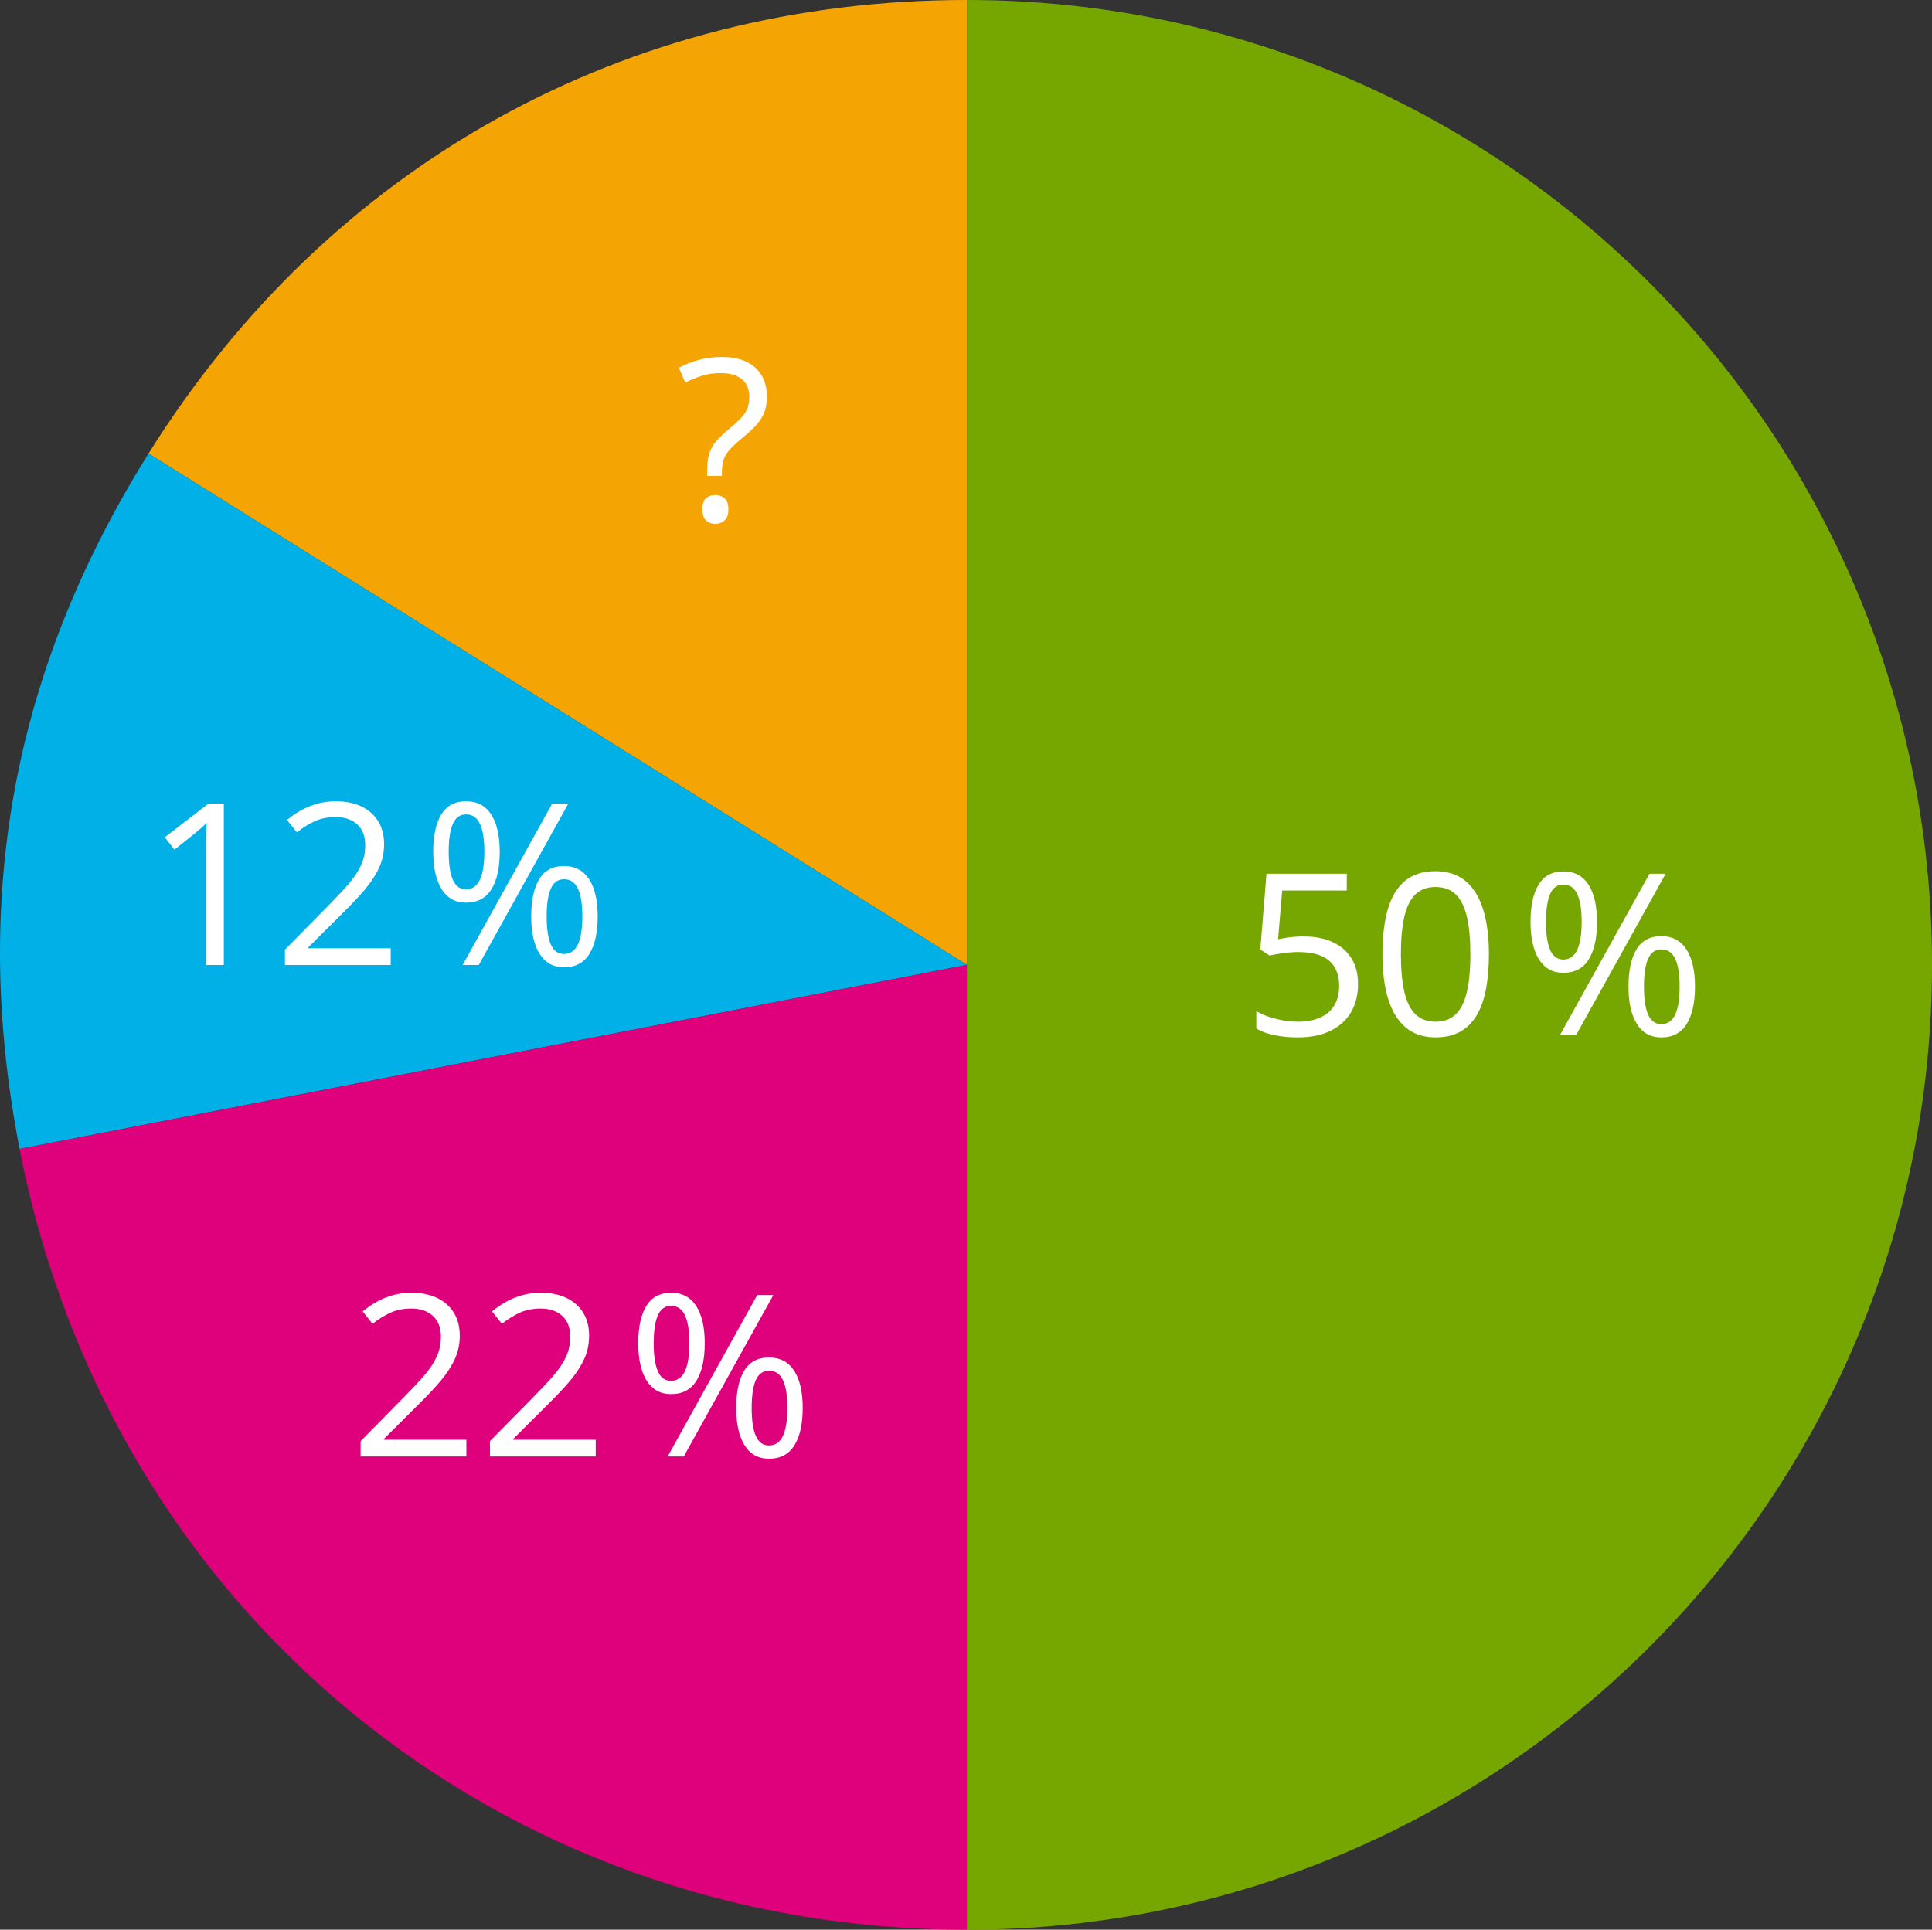 <?xml version="1.0" encoding="UTF-8" standalone="no"?>
<svg
   id="Layer_2"
   data-name="Layer 2"
   width="1024.88"
   height="1023.89"
   viewBox="0 0 1024.88 1023.89"
   version="1.1"
   sodipodi:docname="YCUZD_250512_7295_diagramma_3.svg"
   inkscape:version="1.3.2 (091e20e, 2023-11-25, custom)"
   xmlns:inkscape="http://www.inkscape.org/namespaces/inkscape"
   xmlns:sodipodi="http://sodipodi.sourceforge.net/DTD/sodipodi-0.dtd"
   xmlns="http://www.w3.org/2000/svg"
   xmlns:svg="http://www.w3.org/2000/svg">
  <rect x="0" y="0" width="1024.88" height="1023.89" fill="#333333" stroke="none"/>
  <sodipodi:namedview
     id="namedview14"
     pagecolor="#ffffff"
     bordercolor="#000000"
     borderopacity="0.25"
     inkscape:showpageshadow="2"
     inkscape:pageopacity="0.0"
     inkscape:pagecheckerboard="0"
     inkscape:deskcolor="#d1d1d1"
     inkscape:zoom="0.7940306"
     inkscape:cx="511.94501"
     inkscape:cy="511.94501"
     inkscape:window-width="1920"
     inkscape:window-height="1009"
     inkscape:window-x="2872"
     inkscape:window-y="416"
     inkscape:window-maximized="1"
     inkscape:current-layer="Layer_2" />
  <defs
     id="defs1">
    <style
       id="style1">
      .cls-1 {
        fill: #fff;
      }

      .cls-2 {
        fill: #df007b;
      }

      .cls-3 {
        fill: #00b0e6;
      }

      .cls-4 {
        fill: #76a600;
      }

      .cls-5 {
        fill: #f5a503;
      }
    </style>
  </defs>
  <path
     class="cls-5"
     d="M 512.94,511.95 78.78,240.66 C 174.67,87.2 331.98,0 512.94,0 Z"
     id="path1" />
  <path
     class="cls-3"
     d="M 512.94,511.95 10.4,609.63 C -15.5,476.41 6.87,355.75 78.79,240.66 Z"
     id="path2" />
  <path
     class="cls-2"
     d="M 512.94,511.95 V 1023.9 C 264.13,1023.9 57.88,853.88 10.4,609.64 l 502.54,-97.68 z"
     id="path3" />
  <path
     class="cls-4"
     d="M 512.94,511.95 V 0 c 282.74,0 511.95,229.21 511.95,511.95 0,282.74 -229.21,511.95 -511.95,511.95 v 0 z"
     id="path4" />
  <path
     class="cls-1"
     d="m 691.7,496.89 c 5.82,0 10.88,0.99 15.18,2.96 4.3,1.97 7.63,4.83 9.99,8.58 2.36,3.75 3.54,8.3 3.54,13.65 0,5.86 -1.27,10.91 -3.81,15.15 -2.54,4.24 -6.19,7.5 -10.96,9.79 -4.77,2.29 -10.47,3.43 -17.11,3.43 -4.45,0 -8.59,-0.39 -12.42,-1.17 -3.83,-0.78 -7.05,-1.95 -9.67,-3.52 v -9.26 c 2.85,1.72 6.31,3.09 10.37,4.1 4.06,1.02 8.01,1.52 11.84,1.52 4.34,0 8.13,-0.69 11.4,-2.08 3.26,-1.39 5.8,-3.5 7.62,-6.33 1.82,-2.83 2.72,-6.4 2.72,-10.69 0,-5.7 -1.75,-10.11 -5.24,-13.21 -3.49,-3.1 -9.01,-4.66 -16.55,-4.66 -2.42,0 -5.08,0.2 -7.97,0.59 -2.89,0.39 -5.27,0.82 -7.15,1.29 l -4.92,-3.22 3.28,-40.2 h 42.6 v 8.91 h -34.28 l -2.17,25.84 c 1.48,-0.31 3.4,-0.63 5.74,-0.97 2.34,-0.33 5,-0.5 7.97,-0.5 z"
     id="path5" />
  <path
     class="cls-1"
     d="m 789.84,506.32 c 0,6.95 -0.53,13.16 -1.58,18.63 -1.05,5.47 -2.71,10.1 -4.98,13.89 -2.27,3.79 -5.2,6.67 -8.79,8.64 -3.59,1.97 -7.91,2.96 -12.95,2.96 -6.37,0 -11.63,-1.74 -15.79,-5.21 -4.16,-3.48 -7.27,-8.5 -9.32,-15.09 -2.05,-6.58 -3.08,-14.52 -3.08,-23.82 0,-9.3 0.93,-17 2.78,-23.58 1.86,-6.58 4.85,-11.64 8.99,-15.18 4.14,-3.54 9.61,-5.3 16.41,-5.3 6.45,0 11.76,1.75 15.94,5.24 4.18,3.5 7.29,8.54 9.32,15.12 2.03,6.58 3.05,14.48 3.05,23.7 z m -46.7,0 c 0,7.97 0.61,14.61 1.82,19.92 1.21,5.31 3.17,9.29 5.89,11.92 2.72,2.63 6.28,3.96 10.69,3.96 4.41,0 7.98,-1.31 10.69,-3.93 2.71,-2.62 4.69,-6.58 5.92,-11.89 1.23,-5.31 1.85,-11.97 1.85,-19.98 0,-8.01 -0.61,-14.42 -1.82,-19.72 -1.21,-5.29 -3.16,-9.28 -5.86,-11.95 -2.7,-2.67 -6.29,-4.01 -10.78,-4.01 -4.49,0 -8.09,1.34 -10.78,4.01 -2.7,2.68 -4.64,6.66 -5.83,11.95 -1.19,5.29 -1.79,11.87 -1.79,19.72 z"
     id="path6" />
  <path
     class="cls-1"
     d="m 829.31,462.38 c 5.86,0 10.3,2.33 13.33,7 3.03,4.67 4.54,11.26 4.54,19.78 0,8.52 -1.46,15.15 -4.39,19.89 -2.93,4.74 -7.42,7.12 -13.48,7.12 -5.62,0 -9.93,-2.37 -12.92,-7.12 -2.99,-4.75 -4.48,-11.38 -4.48,-19.89 0,-8.51 1.43,-15.11 4.28,-19.78 2.85,-4.67 7.23,-7 13.12,-7 z m 0,6.97 c -3.16,0 -5.49,1.65 -6.97,4.95 -1.48,3.3 -2.23,8.25 -2.23,14.85 0,6.6 0.74,11.58 2.23,14.94 1.48,3.36 3.81,5.04 6.97,5.04 3.16,0 5.72,-1.68 7.32,-5.04 1.6,-3.36 2.4,-8.34 2.4,-14.94 0,-6.6 -0.79,-11.5 -2.37,-14.82 -1.58,-3.32 -4.03,-4.98 -7.35,-4.98 z m 54.26,-5.74 -47.52,85.66 h -8.55 l 47.52,-85.66 z m -2.29,33.11 c 5.82,0 10.25,2.33 13.3,7 3.05,4.67 4.57,11.26 4.57,19.78 0,8.52 -1.46,15.09 -4.39,19.83 -2.93,4.74 -7.42,7.12 -13.48,7.12 -5.66,0 -9.98,-2.37 -12.95,-7.12 -2.97,-4.75 -4.45,-11.36 -4.45,-19.83 0,-8.47 1.42,-15.11 4.25,-19.78 2.83,-4.67 7.22,-7 13.15,-7 z m 0,7.03 c -3.16,0 -5.49,1.64 -6.97,4.92 -1.48,3.28 -2.23,8.22 -2.23,14.82 0,6.6 0.74,11.57 2.23,14.91 1.49,3.34 3.81,5.01 6.97,5.01 3.16,0 5.72,-1.65 7.32,-4.95 1.6,-3.3 2.4,-8.29 2.4,-14.97 0,-6.68 -0.79,-11.49 -2.37,-14.79 -1.58,-3.3 -4.03,-4.95 -7.35,-4.95 z"
     id="path7" />
  <path
     class="cls-1"
     d="m 375.15,252.53 v -3.05 c 0,-3.12 0.29,-5.81 0.88,-8.06 0.59,-2.25 1.61,-4.34 3.08,-6.3 1.46,-1.95 3.5,-4.02 6.12,-6.21 3.05,-2.54 5.46,-4.7 7.24,-6.47 1.78,-1.78 3.06,-3.56 3.84,-5.36 0.78,-1.8 1.17,-3.96 1.17,-6.5 0,-4.06 -1.31,-7.18 -3.93,-9.35 -2.62,-2.17 -6.31,-3.25 -11.07,-3.25 -3.87,0 -7.31,0.49 -10.31,1.46 -3.01,0.98 -5.9,2.15 -8.67,3.52 l -3.4,-7.85 c 3.2,-1.68 6.68,-3.05 10.43,-4.1 3.75,-1.05 7.93,-1.58 12.54,-1.58 7.54,0 13.38,1.87 17.52,5.6 4.14,3.73 6.21,8.86 6.21,15.38 0,3.63 -0.59,6.73 -1.76,9.29 -1.17,2.56 -2.83,4.9 -4.98,7.03 -2.15,2.13 -4.69,4.39 -7.62,6.77 -2.58,2.19 -4.55,4.11 -5.92,5.77 -1.37,1.66 -2.31,3.36 -2.81,5.1 -0.51,1.74 -0.76,3.82 -0.76,6.24 v 1.93 h -7.79 z m -2.58,17.7 c 0,-2.73 0.64,-4.68 1.93,-5.83 1.29,-1.15 2.95,-1.73 4.98,-1.73 1.91,0 3.54,0.58 4.89,1.73 1.35,1.15 2.02,3.1 2.02,5.83 0,2.73 -0.67,4.66 -2.02,5.89 -1.35,1.23 -2.98,1.85 -4.89,1.85 -2.03,0 -3.69,-0.62 -4.98,-1.85 -1.29,-1.23 -1.93,-3.19 -1.93,-5.89 z"
     id="path8" />
  <path
     class="cls-1"
     d="m 247.42,772.82 h -56.13 v -8.14 l 22.91,-23.26 c 4.26,-4.3 7.84,-8.12 10.75,-11.48 2.91,-3.36 5.13,-6.67 6.65,-9.93 1.52,-3.26 2.29,-6.85 2.29,-10.75 0,-4.84 -1.44,-8.54 -4.31,-11.1 -2.87,-2.56 -6.65,-3.84 -11.34,-3.84 -4.1,0 -7.73,0.7 -10.9,2.11 -3.17,1.41 -6.41,3.4 -9.73,5.98 l -5.21,-6.56 c 2.27,-1.91 4.74,-3.61 7.41,-5.1 2.68,-1.48 5.55,-2.66 8.61,-3.52 3.07,-0.86 6.34,-1.29 9.81,-1.29 5.27,0 9.82,0.92 13.65,2.75 3.83,1.84 6.79,4.45 8.88,7.85 2.09,3.4 3.13,7.44 3.13,12.13 0,4.69 -0.9,8.74 -2.7,12.63 -1.8,3.89 -4.32,7.73 -7.56,11.54 -3.24,3.81 -7.03,7.84 -11.37,12.1 l -18.63,18.57 v 0.41 h 43.77 v 8.91 z"
     id="path9" />
  <path
     class="cls-1"
     d="M 316.03,772.82 H 259.9 v -8.14 l 22.91,-23.26 c 4.26,-4.3 7.84,-8.12 10.75,-11.48 2.91,-3.36 5.13,-6.67 6.65,-9.93 1.52,-3.26 2.29,-6.85 2.29,-10.75 0,-4.84 -1.44,-8.54 -4.31,-11.1 -2.87,-2.56 -6.65,-3.84 -11.34,-3.84 -4.1,0 -7.73,0.7 -10.9,2.11 -3.17,1.41 -6.41,3.4 -9.73,5.98 l -5.21,-6.56 c 2.27,-1.91 4.74,-3.61 7.41,-5.1 2.68,-1.48 5.55,-2.66 8.61,-3.52 3.07,-0.86 6.34,-1.29 9.81,-1.29 5.27,0 9.82,0.92 13.65,2.75 3.83,1.84 6.79,4.45 8.88,7.85 2.09,3.4 3.13,7.44 3.13,12.13 0,4.69 -0.9,8.74 -2.7,12.63 -1.8,3.89 -4.32,7.73 -7.56,11.54 -3.24,3.81 -7.03,7.84 -11.37,12.1 l -18.63,18.57 v 0.41 h 43.77 v 8.91 z"
     id="path10" />
  <path
     class="cls-1"
     d="m 355.97,685.93 c 5.86,0 10.3,2.33 13.33,7 3.03,4.67 4.54,11.26 4.54,19.78 0,8.52 -1.46,15.15 -4.39,19.89 -2.93,4.74 -7.42,7.12 -13.48,7.12 -5.62,0 -9.93,-2.37 -12.92,-7.12 -2.99,-4.75 -4.48,-11.38 -4.48,-19.89 0,-8.51 1.43,-15.11 4.28,-19.78 2.85,-4.67 7.23,-7 13.12,-7 z m 0,6.97 c -3.16,0 -5.49,1.65 -6.97,4.95 -1.48,3.3 -2.23,8.25 -2.23,14.85 0,6.6 0.74,11.58 2.23,14.94 1.48,3.36 3.81,5.04 6.97,5.04 3.16,0 5.72,-1.68 7.32,-5.04 1.6,-3.36 2.4,-8.34 2.4,-14.94 0,-6.6 -0.79,-11.5 -2.37,-14.82 -1.58,-3.32 -4.03,-4.98 -7.35,-4.98 z m 54.26,-5.74 -47.52,85.66 h -8.55 l 47.52,-85.66 z m -2.29,33.11 c 5.82,0 10.25,2.33 13.3,7 3.05,4.67 4.57,11.26 4.57,19.78 0,8.52 -1.46,15.09 -4.39,19.83 -2.93,4.74 -7.42,7.12 -13.48,7.12 -5.66,0 -9.98,-2.37 -12.95,-7.12 -2.97,-4.75 -4.45,-11.36 -4.45,-19.83 0,-8.47 1.42,-15.11 4.25,-19.78 2.83,-4.67 7.22,-7 13.15,-7 z m 0,7.03 c -3.16,0 -5.49,1.64 -6.97,4.92 -1.48,3.28 -2.23,8.22 -2.23,14.82 0,6.6 0.74,11.57 2.23,14.91 1.49,3.34 3.81,5.01 6.97,5.01 3.16,0 5.72,-1.65 7.32,-4.95 1.6,-3.3 2.4,-8.29 2.4,-14.97 0,-6.68 -0.79,-11.49 -2.37,-14.79 -1.58,-3.3 -4.03,-4.95 -7.35,-4.95 z"
     id="path11" />
  <path
     class="cls-1"
     d="m 118.74,512.04 h -9.49 v -60.7 c 0,-2.3 0,-4.29 0.03,-5.95 0.02,-1.66 0.06,-3.18 0.12,-4.57 0.06,-1.39 0.15,-2.8 0.26,-4.25 -1.21,1.25 -2.34,2.31 -3.4,3.19 -1.06,0.88 -2.36,1.96 -3.93,3.25 l -9.79,7.85 -5.1,-6.62 23.2,-17.87 h 8.09 v 85.66 z"
     id="path12" />
  <path
     class="cls-1"
     d="m 207.28,512.04 h -56.13 v -8.14 l 22.91,-23.26 c 4.26,-4.3 7.84,-8.12 10.75,-11.48 2.91,-3.36 5.13,-6.67 6.65,-9.93 1.52,-3.26 2.29,-6.85 2.29,-10.75 0,-4.84 -1.44,-8.54 -4.31,-11.1 -2.87,-2.56 -6.65,-3.84 -11.34,-3.84 -4.1,0 -7.73,0.7 -10.9,2.11 -3.17,1.41 -6.41,3.4 -9.73,5.98 l -5.21,-6.56 c 2.27,-1.91 4.74,-3.61 7.41,-5.1 2.68,-1.48 5.55,-2.66 8.61,-3.52 3.07,-0.86 6.34,-1.29 9.81,-1.29 5.27,0 9.82,0.92 13.65,2.75 3.83,1.84 6.79,4.45 8.88,7.85 2.09,3.4 3.13,7.44 3.13,12.13 0,4.69 -0.9,8.74 -2.7,12.63 -1.8,3.89 -4.32,7.73 -7.56,11.54 -3.24,3.81 -7.03,7.84 -11.37,12.1 l -18.63,18.57 v 0.41 h 43.77 v 8.91 z"
     id="path13" />
  <path
     class="cls-1"
     d="m 247.22,425.15 c 5.86,0 10.3,2.33 13.33,7 3.03,4.67 4.54,11.26 4.54,19.78 0,8.52 -1.46,15.15 -4.39,19.89 -2.93,4.74 -7.42,7.12 -13.48,7.12 -5.62,0 -9.93,-2.37 -12.92,-7.12 -2.99,-4.75 -4.48,-11.38 -4.48,-19.89 0,-8.51 1.43,-15.11 4.28,-19.78 2.85,-4.67 7.23,-7 13.12,-7 z m 0,6.97 c -3.16,0 -5.49,1.65 -6.97,4.95 -1.48,3.3 -2.23,8.25 -2.23,14.85 0,6.6 0.74,11.58 2.23,14.94 1.48,3.36 3.81,5.04 6.97,5.04 3.16,0 5.72,-1.68 7.32,-5.04 1.6,-3.36 2.4,-8.34 2.4,-14.94 0,-6.6 -0.79,-11.5 -2.37,-14.82 -1.58,-3.32 -4.03,-4.98 -7.35,-4.98 z m 54.26,-5.74 -47.52,85.66 h -8.55 l 47.52,-85.66 z m -2.29,33.11 c 5.82,0 10.25,2.33 13.3,7 3.05,4.67 4.57,11.26 4.57,19.78 0,8.52 -1.46,15.09 -4.39,19.83 -2.93,4.74 -7.42,7.12 -13.48,7.12 -5.66,0 -9.98,-2.37 -12.95,-7.12 -2.97,-4.75 -4.45,-11.36 -4.45,-19.83 0,-8.47 1.42,-15.11 4.25,-19.78 2.83,-4.67 7.22,-7 13.15,-7 z m 0,7.03 c -3.16,0 -5.49,1.64 -6.97,4.92 -1.48,3.28 -2.23,8.22 -2.23,14.82 0,6.6 0.74,11.57 2.23,14.91 1.49,3.34 3.81,5.01 6.97,5.01 3.16,0 5.72,-1.65 7.32,-4.95 1.6,-3.3 2.4,-8.29 2.4,-14.97 0,-6.68 -0.79,-11.49 -2.37,-14.79 -1.58,-3.3 -4.03,-4.95 -7.35,-4.95 z"
     id="path14" />
</svg>

